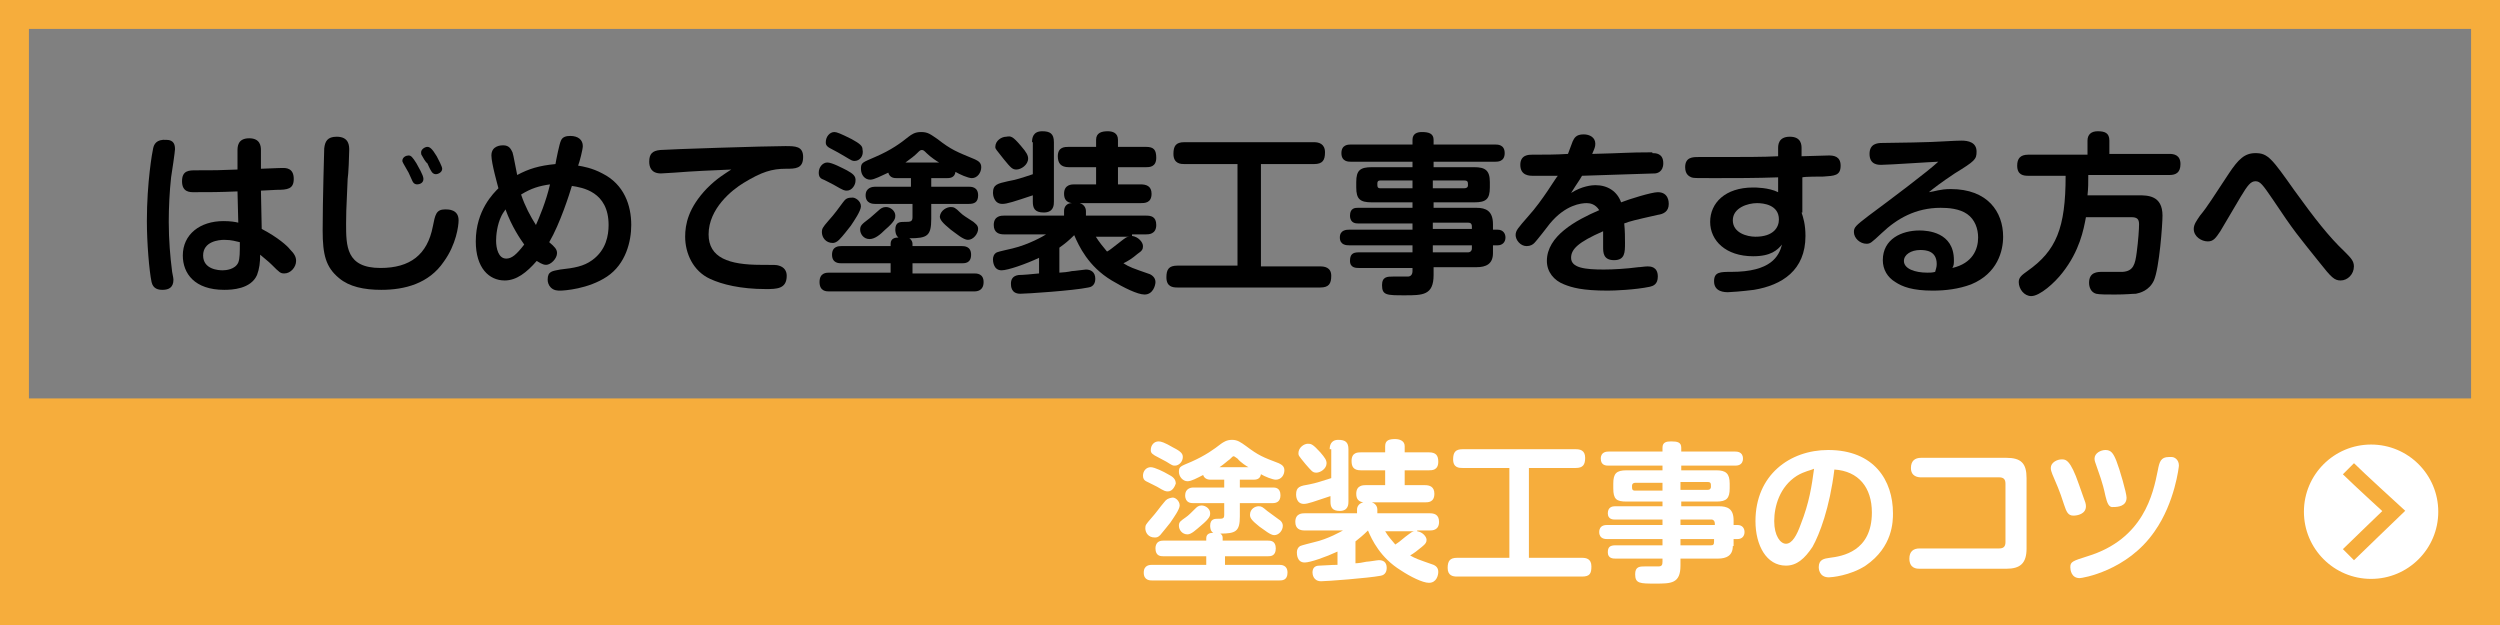<?xml version="1.0" encoding="utf-8"?>
<!-- Generator: Adobe Illustrator 25.4.1, SVG Export Plug-In . SVG Version: 6.00 Build 0)  -->
<svg version="1.1" id="レイヤー_1" xmlns="http://www.w3.org/2000/svg" xmlns:xlink="http://www.w3.org/1999/xlink" x="0px"
	 y="0px" viewBox="0 0 320 80" style="enable-background:new 0 0 320 80;" xml:space="preserve">
<rect x="0" y="0" width="320" height="80" fill="#808080" stroke="none"/>
<style type="text/css">
	.st0{fill:#F6AD3C;}
	.st1{fill:#FFFFFF;stroke:#F6AD3C;stroke-width:0.804;stroke-miterlimit:10;}
	.st2{fill:none;stroke:#F6AD3C;stroke-width:2.01;stroke-miterlimit:10;}
	.st3{fill:none;}
	.st4{fill:#FFFFFF;}
</style>
<g>
	<path d="M22.4,19.1c0,0.3-0.4,3-0.5,3.6c-0.2,1.8-0.3,3.9-0.3,5.7c0,2.3,0.2,4.6,0.4,6.1c0,0.3,0.2,1,0.2,1.3c0,1-0.6,1.3-1.4,1.3
		c-0.5,0-1.2-0.1-1.4-1c-0.3-1.4-0.6-5-0.6-7.8c0-5,0.7-8.9,0.8-9.3c0.1-0.5,0.4-1.2,1.7-1.1C22.3,17.9,22.4,18.6,22.4,19.1z
		 M30.4,19.3c0-0.5,0-1.6,1.5-1.6c1.4,0,1.5,1,1.5,1.5l0,2.4c2.4-0.1,2.7-0.1,2.8-0.1c0.4,0,1.4,0,1.4,1.4c0,1.3-0.8,1.4-2.2,1.4
		c-0.3,0-1.7,0.1-2,0.1l0.1,4.9c2.1,1.1,3.3,2.2,3.6,2.6c0.6,0.6,0.8,1,0.8,1.5c0,0.8-0.7,1.6-1.5,1.6c-0.5,0-0.6-0.1-1.6-1.1
		c-0.4-0.4-0.8-0.7-1.5-1.3c0,1-0.1,1.8-0.4,2.6c-0.8,1.8-3.2,1.9-4.2,1.9c-3.8,0-5.3-2.1-5.3-4.4c0-2.7,2.2-4.4,5.2-4.4
		c0.9,0,1.5,0.1,1.9,0.2l-0.1-4c-2.4,0.1-3.5,0.1-5.6,0.1c-0.5,0-1.5,0-1.5-1.4c0-1.4,0.9-1.4,1.8-1.4c2.5,0,2.8,0,5.3-0.1
		L30.4,19.3z M28.7,30.7c-0.7,0-2.7,0.2-2.7,2c0,1.8,2,1.9,2.5,1.9c0.4,0,1.6-0.1,2-1c0.2-0.5,0.2-1.3,0.2-2.6
		C30.2,30.9,29.7,30.7,28.7,30.7z"/>
	<path d="M44.7,19.2c0,0.6-0.1,3.2-0.2,3.7c-0.2,4.1-0.2,4.9-0.2,5.7c0,2.9,0,5.7,4.4,5.7c3.8,0,6-1.7,6.7-5.3
		c0.3-1.5,0.4-2.2,1.6-2.2c0.4,0,1.7,0,1.7,1.4c0,0.7-0.3,3.1-1.9,5.3c-1.9,2.8-5,3.6-8,3.6c-2.2,0-4.1-0.4-5.4-1.5
		c-1.7-1.4-2.1-3-2.1-6.1c0-3.9,0.2-10.4,0.2-10.5c0.1-0.9,0.4-1.5,1.6-1.5C44.7,17.5,44.7,18.7,44.7,19.2z M51.5,20.6
		c0-0.5,0.5-0.7,0.8-0.7c0.3,0,0.5,0.2,1,1c0.2,0.4,0.9,1.5,0.9,2c0,0.6-0.6,0.7-0.8,0.7c-0.1,0-0.4,0-0.6-0.4
		c-0.1-0.2-0.4-0.9-0.5-1.1C51.6,20.9,51.5,20.7,51.5,20.6z M54,19.9c-0.1-0.1-0.1-0.3-0.1-0.4c0-0.4,0.5-0.7,0.8-0.7
		c0.3,0,0.6,0.2,1.2,1.2c0.2,0.4,0.7,1.3,0.7,1.6c0,0.5-0.6,0.7-0.8,0.7c-0.3,0-0.5-0.2-0.6-0.4c-0.2-0.3-0.4-0.8-0.5-1
		C54.5,20.8,54.1,20.1,54,19.9z"/>
	<path d="M64.6,35.9c-2,0-3.7-1.6-3.7-5c0-4,2.3-6.2,2.9-6.8c-0.1-0.4-0.9-3.2-0.9-4.2c0-1.3,1.3-1.3,1.5-1.3c0.8,0,1,0.5,1.2,0.9
		c0.1,0.2,0.5,2.5,0.6,2.9c1.5-0.8,2.8-1.2,4.9-1.4c0.1-0.6,0.5-2.6,0.7-3c0.2-0.5,0.7-0.6,1.2-0.6c1,0,1.6,0.5,1.6,1.3
		c0,0.4-0.4,2-0.6,2.5c0.6,0.1,1.8,0.3,3.1,1c2.8,1.4,3.7,4.1,3.7,6.6c0,2.1-0.7,5-3.1,6.6c-2.4,1.6-5.5,1.8-6,1.8
		c-0.3,0-0.8,0-1.2-0.4c-0.3-0.3-0.4-0.7-0.4-1c0-1.1,0.6-1.1,1.6-1.3c1.8-0.2,3-0.4,4.1-1.2c1.8-1.3,2.1-3.2,2.1-4.5
		c0-4.3-3.4-4.8-4.7-5c-0.3,1-1.5,4.8-2.9,7.2c0.7,0.6,1,0.9,1,1.4c0,0.7-0.8,1.5-1.4,1.5c-0.5,0-1-0.4-1.2-0.5
		C67.4,34.9,66.1,35.9,64.6,35.9z M64.7,26.8c-0.1,0.2-0.3,0.4-0.5,0.8c-0.6,1.2-0.7,2.6-0.7,3.2c0,1,0.3,2.3,1.3,2.3
		c0.7,0,1.3-0.5,2.3-1.8C66.6,30.6,65.5,29,64.7,26.8z M68.6,28.8c0.4-0.9,1.3-3,1.8-5.2c-1.4,0.2-2.4,0.5-3.7,1.3
		C67.2,26.4,67.9,27.7,68.6,28.8z"/>
	<path d="M86.3,22.1c-0.3,0-1.4,0.1-1.7,0.1c-1.3,0-1.5-0.9-1.5-1.5c0-1,0.4-1.4,1.4-1.5c1.2-0.1,13.6-0.5,16-0.5
		c1.3,0,2.3,0,2.3,1.4c0,1.5-1,1.5-2.2,1.5c-1.8,0-3.1,0.4-5.4,1.8c-1.5,0.9-4.5,3.3-4.5,6.6c0,3,2.6,3.9,6.7,3.9c1.8,0,2,0,2.3,0.1
		c0.7,0.2,1,0.7,1,1.3c0,1.7-1.3,1.7-2.7,1.7c-3.2,0-5.6-0.6-7.1-1.3c-2.2-1-3.2-3.3-3.2-5.4c0-1.6,0.4-3.7,2.8-6.2
		c1.3-1.3,2.2-1.8,3.1-2.4C91.2,21.8,88.8,21.9,86.3,22.1z"/>
	<path d="M116.8,31.5h6.3c0.3,0,1.2,0,1.2,1.1c0,1.1-0.8,1.1-1.2,1.1h-6.3V35h7.9c0.3,0,1.2,0,1.2,1.1c0,1.1-0.8,1.2-1.2,1.2h-18.6
		c-0.3,0-1.2,0-1.2-1.2s0.9-1.2,1.2-1.2h7.9v-1.2h-6.3c-0.3,0-1.2,0-1.2-1.1c0-1.1,0.9-1.1,1.2-1.1h6.3v-0.3c0-0.7,0.6-0.8,1-0.8
		c-0.4-0.3-0.4-0.9-0.4-1c0-1,0.6-1,1.2-1c0.7,0,1,0,1-0.6v-1.7H112c-0.2,0-1.2,0-1.2-1.1c0-1,0.9-1.1,1.2-1.1h4.6v-1.1h-1.8
		c-0.3,0-0.9,0-1.1-0.7c-0.9,0.4-1.8,0.9-2.3,0.9c-0.7,0-1.2-0.6-1.2-1.4c0-0.8,0.2-0.8,1.8-1.5c2.1-0.9,3.3-1.8,4.3-2.6
		c0.4-0.3,0.8-0.6,1.6-0.6c0.9,0,1.2,0.3,2.1,0.9c1.8,1.4,2.4,1.6,4.8,2.6c0.4,0.2,0.8,0.4,0.8,1c0,0.7-0.5,1.4-1.2,1.4
		c-0.5,0-1.6-0.5-2.1-0.8c-0.1,0.8-0.8,0.8-1.1,0.8h-2v1.1h4.8c0.3,0,1.2,0,1.2,1.1c0,0.9-0.5,1.1-1.2,1.1h-4.8V28
		c0,2.2-0.5,2.5-2.8,2.5c0.3,0.2,0.4,0.5,0.4,0.7V31.5z M108.4,24.4c-0.3,0-0.4,0-1.6-0.7c-0.2-0.1-1.3-0.7-1.6-0.8
		c-0.2-0.1-0.4-0.3-0.4-0.8c0-0.7,0.5-1.3,1.1-1.3c0.6,0,1.9,0.7,2.5,1c0.7,0.4,1.2,0.7,1.1,1.4C109.5,23.6,109.1,24.4,108.4,24.4z
		 M110.2,26.4c0,0.6-0.9,1.9-1.3,2.5c-0.4,0.5-1,1.3-1.5,1.8c-0.3,0.3-0.6,0.4-0.8,0.4c-0.9,0-1.4-0.7-1.4-1.4
		c0-0.4,0.1-0.6,0.8-1.4c0.9-1,1.3-1.6,1.9-2.4c0.3-0.4,0.5-0.6,1.1-0.6C109.4,25.2,110.2,25.7,110.2,26.4z M109.4,20.6
		c-0.3,0-0.3,0-1.3-0.6c-0.7-0.4-1-0.6-1.8-1c-0.6-0.3-0.6-0.6-0.6-0.8c0-0.7,0.5-1.3,1.1-1.3c0.3,0,0.8,0.2,2.2,0.9
		c1.1,0.6,1.4,0.9,1.4,1.3C110.6,20,110,20.6,109.4,20.6z M113.3,29.4c-0.6,0.6-1.3,1.2-2,1.2c-0.8,0-1.2-0.7-1.2-1.2
		c0-0.5,0.2-0.7,1-1.3c0.3-0.2,0.8-0.7,1.4-1.2c0.2-0.2,0.5-0.4,0.9-0.4c0.6,0,1.2,0.5,1.2,1.1C114.6,27.9,114.6,28.3,113.3,29.4z
		 M120.2,20.8c-0.2-0.1-1.1-0.7-1.6-1.2c-0.3-0.3-0.4-0.4-0.6-0.4s-0.3,0.1-0.6,0.4c-0.3,0.3-0.8,0.7-1.5,1.2H120.2z M121.7,26.5
		c0.4,0,0.6,0.1,1.2,0.7c0.4,0.4,0.8,0.6,1.7,1.2c0.2,0.2,0.6,0.4,0.6,0.9c0,0.6-0.6,1.4-1.3,1.4c-0.6,0-1.5-0.8-2.2-1.3
		c-1.1-0.9-1.4-1.3-1.4-1.7C120.4,26.9,121.2,26.5,121.7,26.5z"/>
	<path d="M132.1,18.2c0-0.5,0.1-1.4,1.3-1.4c1,0,1.5,0.3,1.5,1.4v7.6c0,0.4,0,1.4-1.3,1.4c-1.2,0-1.4-0.6-1.4-1.4v-0.8
		c-2.4,0.8-3.3,1.1-3.9,1.1c-1.1,0-1.2-1.2-1.2-1.4c0-1.1,0.6-1.2,1.9-1.5c1.1-0.2,1.7-0.4,3.2-0.9V18.2z M144.9,30.2
		c0.8,0.1,1.4,0.8,1.4,1.3c0,0.4-0.1,0.6-0.7,1c-0.7,0.6-1.2,0.9-1.8,1.2c0.8,0.5,1.1,0.6,3.4,1.4c0.2,0.1,0.7,0.4,0.7,1
		c0,0.4-0.3,1.6-1.4,1.6c-0.9,0-2.7-0.9-4.2-1.8c-3-1.8-4.2-4.4-4.8-5.8c-0.7,0.7-1.2,1.1-1.9,1.6v3.2c0.3,0,1.2-0.1,1.6-0.2
		c0.3,0,1.6-0.2,1.8-0.2c0.6,0,1.2,0.3,1.2,1.2c0,0.3-0.1,1-0.9,1.1c-1.9,0.4-7.9,0.8-8.7,0.8c-1.2,0-1.2-1-1.2-1.3
		c0-0.5,0.2-1,1-1.1c0.5,0,1.6-0.1,2.6-0.2v-2c-1.7,0.8-4,1.6-4.8,1.6c-1.1,0-1.1-1.3-1.1-1.4c0-0.3,0.1-0.7,0.5-0.9
		c0.2-0.1,1.6-0.4,2-0.5c2.1-0.5,4-1.6,4.3-1.8h-5.4c-0.6,0-1.3-0.2-1.3-1.2c0-1.2,1-1.2,1.3-1.2h7.7v-0.6c0-0.5,0.3-1,1-1
		c-0.7-0.1-1-0.5-1-1.2c0-1.2,1-1.2,1.3-1.2h2.8v-2.2h-3.5c-1,0-1.4-0.5-1.4-1.4c0-1.2,0.9-1.2,1.4-1.2h3.5v-0.9
		c0-0.9,0.7-1.1,1.5-1.1c0.6,0,1.3,0.2,1.3,1.1v0.9h3.6c1,0,1.3,0.4,1.3,1.4c0,1.2-0.9,1.2-1.3,1.2h-3.6v2.2h2.9
		c0.7,0,1.4,0.2,1.4,1.2c0,1.2-0.9,1.2-1.4,1.2h-7.8c0.7,0.2,0.8,0.8,0.8,1v0.6h7.7c0.6,0,1.3,0.1,1.3,1.2c0,1.2-1,1.2-1.3,1.2
		H144.9z M130.7,18.7c0.7,0.8,0.9,1.2,0.9,1.6c0,0.8-0.9,1.4-1.5,1.4c-0.5,0-0.7-0.2-1.6-1.3c-1-1.3-1.1-1.3-1.1-1.6
		c0-0.8,0.8-1.3,1.4-1.3C129.4,17.4,129.6,17.4,130.7,18.7z M140.2,30.2c0.5,0.8,1,1.4,1.5,2c0.4-0.2,0.7-0.5,1.5-1.1
		c0.9-0.7,1-0.8,1.4-0.8H140.2z"/>
	<path d="M161.4,34.1h7.6c0.5,0,1.4,0.1,1.4,1.2c0,1-0.3,1.5-1.4,1.5h-18.3c-0.6,0-1.4-0.1-1.4-1.3c0-1,0.3-1.5,1.4-1.5h7.7V21h-6.8
		c-0.4,0-1.4,0-1.4-1.3c0-1,0.3-1.5,1.4-1.5h16.6c0.6,0,1.4,0.2,1.4,1.3c0,1-0.3,1.5-1.4,1.5h-6.8V34.1z"/>
	<path d="M191.1,32.4c0,1.4-0.9,1.8-2.1,1.8h-5.5v1c0,2.6-1.4,2.6-3.7,2.6c-2.3,0-2.9,0-2.9-1.3c0-1.1,0.7-1.1,1.4-1.1h1.9
		c0.4,0,0.6-0.3,0.6-0.7v-0.4h-6.9c-0.3,0-1.1,0-1.1-0.9c0-0.8,0.3-1.1,1.1-1.1h6.9v-0.9h-8.1c-0.3,0-1.2,0-1.2-1c0-1,0.9-1,1.2-1
		h8.1v-0.8h-7c-0.2,0-1,0-1-1c0-1,0.7-1,1-1h7v-0.7h-5.2c-1.5,0-2-0.4-2-1.9v-0.7c0-1.5,0.5-1.9,2-1.9h5.2v-0.7h-7.9
		c-0.3,0-1.2,0-1.2-1.1s0.9-1.1,1.2-1.1h7.9v-0.6c0-0.8,0.6-1,1.2-1c0.9,0,1.5,0.2,1.5,1v0.6h7.9c0.3,0,1.2,0,1.2,1.1
		s-0.9,1.1-1.2,1.1h-7.9v0.7h5.2c1.4,0,2,0.4,2,1.9v0.7c0,1.5-0.5,1.9-2,1.9h-5.2v0.7h5.5c1.2,0,2.1,0.4,2.1,2.1v0.7h0.6
		c0.7,0,1,0.5,1,1c0,0.6-0.4,1-1,1h-0.6V32.4z M180.8,24.1v-1h-4.1c-0.3,0-0.4,0.1-0.4,0.4c0,0.4,0,0.6,0.4,0.6H180.8z M183.4,24.1
		h4c0.3,0,0.5-0.1,0.5-0.4c0-0.4,0-0.6-0.5-0.6h-4V24.1z M183.4,28.5v0.8h5v-0.3c0-0.4-0.2-0.5-0.5-0.5H183.4z M188.4,31.4h-5v0.9
		h4.5c0.3,0,0.5-0.2,0.5-0.5V31.4z"/>
	<path d="M211.5,19.6c0.4,0,1.4,0,1.4,1.3c0,1.1-0.8,1.3-1.1,1.3c-0.4,0-6,0.2-9.3,0.3c-0.4,0.7-0.6,0.9-1.4,2.2
		c1.4-0.9,2.7-1,3.1-1c1.6,0,2.8,0.8,3.3,2.2c1-0.4,3.9-1.3,4.7-1.3c1.4,0,1.4,1.3,1.4,1.5c0,1-0.7,1.3-1.4,1.4
		c-3.1,0.7-3.5,0.8-4.3,1.1c0.1,0.9,0.1,1.9,0.1,2.5c0,1.2,0,2.2-1.4,2.2c-1.4,0-1.4-1-1.4-1.7c0-0.3,0-1.7,0-2
		c-3.2,1.4-4.1,2.3-4.1,3.4c0,1.3,1.8,1.5,4.2,1.5c1.2,0,2.9-0.1,4.4-0.3c0.3,0,0.8-0.1,1.2-0.1c0.3,0,1.3,0,1.3,1.3
		c0,1-0.6,1.2-1,1.3c-1.9,0.4-4.6,0.5-5.4,0.5c-3.3,0-4.6-0.4-5.6-0.8c-1.3-0.5-2.2-1.6-2.2-3c0-3.2,3.7-5.2,6.7-6.5
		c-0.5-0.8-1.2-0.9-1.6-0.9c-0.7,0-2.7,0.2-4.7,2.6c-0.3,0.4-1.7,2.2-2,2.5c-0.2,0.2-0.5,0.4-1,0.4c-0.8,0-1.4-0.8-1.4-1.4
		c0-0.6,0.3-0.9,1.6-2.4c1.9-2.1,3.5-4.9,3.8-5.2c-0.5,0-2.8,0-3.2,0c-0.4,0-1.6,0-1.6-1.4c0-1.3,1.1-1.3,1.5-1.3
		c1.5,0,3.1,0,4.6-0.1c0.1-0.2,0.5-1.4,0.6-1.6c0.2-0.4,0.4-0.9,1.4-0.9c0.8,0,1.5,0.4,1.5,1.2c0,0.4-0.1,0.6-0.4,1.3
		c4.2-0.1,4.6-0.2,7.4-0.2H211.5z"/>
	<path d="M230.6,27.2c0.2,0.6,0.5,1.5,0.5,3c0,4.4-3,6.3-6.6,6.9c-1.6,0.2-3,0.3-3.3,0.3c-0.4,0-1.8,0-1.8-1.4
		c0-1.2,0.8-1.2,2.2-1.2c5.1,0,6.1-2,6.5-3.5c-0.6,0.7-1.4,1.5-3.7,1.5c-3.5,0-5.5-2-5.5-4.4c0-2.4,1.9-4.4,5.5-4.4
		c0.3,0,2,0,3.2,0.6l0-1.9c-2.8,0.1-5.5,0.1-8.3,0.1c-2.4,0-2.5,0-2.8-0.1c-0.2-0.1-0.8-0.3-0.8-1.3c0-1.3,1-1.3,1.7-1.3h2.5
		c3,0,5.9,0,7.7-0.1l0-1c0-0.4,0-1.5,1.5-1.5c1.5,0,1.5,1.1,1.5,1.5v1c0.4,0,3.3-0.1,3.5-0.1c0.6,0,1.5,0.1,1.5,1.3
		c0,1.3-0.8,1.3-2.2,1.4c-0.4,0-2.4,0-2.7,0.1V27.2z M227.7,28.1c0-1.9-2-2.1-2.8-2.1c-1.2,0-3.1,0.6-3.1,2.2c0,1.6,1.8,2.1,2.9,2.1
		C227,30.3,227.7,29.1,227.7,28.1z"/>
	<path d="M249.7,24.2c4.7,0,6.7,2.9,6.7,6.1c0,1.8-0.7,4.7-4.1,6.1c-1.6,0.6-3.3,0.8-4.9,0.8c-2.6,0-3.9-0.5-4.8-1.1
		c-1-0.6-1.6-1.6-1.6-2.8c0-2.7,2.4-3.8,4.7-3.8c1,0,4.4,0.2,4.4,3.8c0,0.4,0,0.7-0.2,1c2.6-0.6,3.3-2.4,3.3-3.9
		c0-1.1-0.4-2.3-1.4-3c-1-0.7-2.4-0.8-3.4-0.8c-3.2,0-5.6,1.4-7.5,3.2c-1.4,1.3-1.5,1.4-2,1.4c-0.8,0-1.6-0.7-1.6-1.5
		c0-0.6,0.2-0.8,1.9-2.1c2.7-2,7.5-5.6,8.9-6.9c-0.5,0-6.4,0.4-7.3,0.4c-0.4,0-1.5,0-1.5-1.4c0-1.3,1-1.4,1.6-1.4
		c1.2,0,6.7-0.1,7.8-0.2c0.2,0,1.6-0.1,2.4-0.1c0.8,0,1.9,0.2,1.9,1.4c0,1-0.2,1.2-2.8,2.8c-1.8,1.2-2.7,1.9-3.3,2.4
		C247.7,24.5,248.3,24.2,249.7,24.2z M247.9,33.8c0-1.7-1.4-1.8-2.1-1.8c-1.2,0-2.1,0.6-2.1,1.4c0,1,1.4,1.5,3,1.5
		c0.4,0,0.6,0,1-0.1C247.8,34.4,247.9,34.2,247.9,33.8z"/>
	<path d="M273.7,25c1.2,0,3.1,0,3.1,2.6c0,1.1-0.4,6.7-1.1,8.3c-0.6,1.3-1.8,1.6-2.3,1.7c-0.5,0-1.2,0.1-2.7,0.1c-1,0-2,0-2.4-0.1
		c-0.7-0.2-0.9-0.9-0.9-1.4c0-1.4,1.1-1.4,1.7-1.4c0.4,0,2.3,0,2.6,0c1.4-0.1,1.6-1,1.8-2.5c0.2-1.5,0.3-3,0.3-3.6
		c0-0.7-0.3-0.9-1-0.9H267c-0.3,1.6-0.8,4.3-3,7.1c-1,1.3-2.9,3-4,3c-0.9,0-1.6-0.9-1.6-1.8c0-0.6,0.4-0.9,1.1-1.4
		c3.7-2.6,4.9-5.5,4.9-12.2h-4.8c-0.6,0-1.4-0.1-1.4-1.3c0-0.9,0.4-1.4,1.4-1.4h7.6V18c0-0.8,0.5-1.2,1.3-1.2c0.9,0,1.5,0.2,1.5,1.2
		v1.7h7.7c0.5,0,1.4,0.1,1.4,1.3c0,1.1-0.6,1.4-1.4,1.4h-10.4c0,1,0,1.7-0.1,2.6H273.7z"/>
	<path d="M293.7,24.4c2.6,3.6,4.4,5.9,6.4,7.8c0.8,0.8,1.2,1.2,1.2,1.9c0,1-0.8,1.8-1.7,1.8c-0.8,0-1.2-0.4-2.7-2.3
		c-2.8-3.5-3.2-3.9-6-8.1c-1.3-1.9-1.6-2.3-2.2-2.3c-0.6,0-1,0.5-1.9,2c-0.7,1.2-1.9,3.2-2.6,4.4c-0.6,0.9-0.9,1.3-1.6,1.3
		c-0.8,0-1.8-0.6-1.8-1.6c0-0.6,0.4-1.1,0.8-1.7c1-1.2,1.7-2.4,3.7-5.4c1.2-1.8,2-2.6,3.4-2.6C290.3,19.6,290.8,20.3,293.7,24.4z"/>
</g>
<path class="st0" d="M316.3,3.7v72.6H3.7V3.7H316.3 M320,0H0v80h320V0L320,0z"/>
<rect x="0" y="51" class="st0" width="320" height="29"/>
<g>
	<circle class="st1" cx="303.5" cy="65.5" r="9"/>
	<path class="st2" d="M300.6,60c1.2,1.2,5.8,5.4,5.8,5.4s-5.2,5-5.8,5.6"/>
</g>
<rect x="3.7" y="3.7" class="st3" width="312.6" height="47.3"/>
<g>
	<path class="st4" d="M156.8,69.2h5.5c0.3,0,1,0,1,1c0,1-0.7,1-1,1h-5.5v1.1h6.9c0.3,0,1.1,0,1.1,1s-0.7,1-1.1,1h-16.2
		c-0.3,0-1.1,0-1.1-1c0-1,0.8-1,1.1-1h6.9v-1.1h-5.5c-0.3,0-1,0-1-1c0-1,0.8-1,1-1h5.5v-0.3c0-0.6,0.5-0.7,0.9-0.7
		c-0.4-0.2-0.4-0.8-0.4-0.9c0-0.9,0.6-0.9,1-0.9c0.6,0,0.8,0,0.8-0.5v-1.5h-4c-0.2,0-1,0-1-1c0-0.9,0.8-1,1-1h4v-1H155
		c-0.2,0-0.8,0-1-0.6c-0.8,0.4-1.5,0.8-2,0.8c-0.6,0-1.1-0.6-1.1-1.2c0-0.7,0.2-0.7,1.6-1.3c1.8-0.8,2.9-1.6,3.8-2.3
		c0.3-0.2,0.7-0.5,1.4-0.5s1.1,0.3,1.8,0.8c1.6,1.2,2.1,1.4,4.2,2.2c0.4,0.2,0.7,0.4,0.7,0.9c0,0.6-0.4,1.2-1.1,1.2
		c-0.4,0-1.4-0.4-1.9-0.7c-0.1,0.7-0.7,0.7-1,0.7h-1.7v1h4.2c0.3,0,1,0,1,1c0,0.8-0.5,1-1,1h-4.2v1.7c0,1.9-0.5,2.2-2.5,2.2
		c0.3,0.2,0.3,0.4,0.3,0.6V69.2z M149.5,62.9c-0.3,0-0.4,0-1.4-0.6c-0.2-0.1-1.2-0.6-1.4-0.7c-0.2-0.1-0.4-0.3-0.4-0.7
		c0-0.6,0.4-1.1,1-1.1c0.5,0,1.7,0.6,2.2,0.9c0.6,0.3,1,0.6,1,1.2C150.4,62.2,150.1,62.9,149.5,62.9z M151,64.7
		c0,0.5-0.8,1.6-1.2,2.2c-0.3,0.4-0.9,1.1-1.3,1.6c-0.3,0.3-0.5,0.3-0.7,0.3c-0.8,0-1.2-0.6-1.2-1.2c0-0.4,0.1-0.5,0.7-1.2
		c0.8-0.9,1.1-1.4,1.7-2.1c0.3-0.4,0.5-0.5,1-0.6C150.4,63.6,151,64.1,151,64.7z M150.4,59.6c-0.3,0-0.3,0-1.1-0.5
		c-0.6-0.3-0.9-0.5-1.5-0.8c-0.5-0.3-0.5-0.5-0.5-0.7c0-0.6,0.4-1.1,1-1.1c0.3,0,0.7,0.1,1.9,0.8c1,0.5,1.2,0.8,1.2,1.2
		C151.4,59.1,150.9,59.6,150.4,59.6z M153.7,67.3c-0.6,0.5-1.2,1.1-1.7,1.1c-0.7,0-1.1-0.6-1.1-1.1s0.2-0.6,0.9-1.1
		c0.3-0.2,0.7-0.6,1.2-1.1c0.2-0.2,0.4-0.4,0.8-0.4c0.5,0,1.1,0.4,1.1,1C154.9,66,154.9,66.3,153.7,67.3z M159.8,59.8
		c-0.2-0.1-1-0.6-1.4-1.1c-0.3-0.2-0.4-0.3-0.5-0.3s-0.2,0.1-0.5,0.4c-0.3,0.2-0.7,0.6-1.3,1H159.8z M161.1,64.8
		c0.4,0,0.5,0.1,1.1,0.6c0.4,0.3,0.7,0.5,1.5,1.1c0.2,0.1,0.5,0.4,0.5,0.8c0,0.6-0.5,1.2-1.1,1.2c-0.5,0-1.3-0.7-1.9-1.1
		c-1-0.8-1.2-1.1-1.2-1.5C160,65.1,160.7,64.8,161.1,64.8z"/>
	<path class="st4" d="M170.2,57.5c0-0.4,0.1-1.2,1.1-1.2c0.9,0,1.3,0.3,1.3,1.2v6.7c0,0.3,0,1.2-1.1,1.2c-1,0-1.2-0.5-1.2-1.2v-0.7
		c-2.1,0.7-2.9,1-3.4,1c-1,0-1-1.1-1-1.2c0-1,0.5-1.1,1.7-1.3c1-0.2,1.5-0.4,2.8-0.8V57.5z M181.4,68c0.7,0.1,1.2,0.7,1.2,1.1
		c0,0.3-0.1,0.5-0.6,0.9c-0.6,0.5-1,0.8-1.5,1.1c0.7,0.4,1,0.5,3,1.2c0.2,0.1,0.6,0.3,0.6,0.9c0,0.4-0.2,1.4-1.2,1.4
		c-0.8,0-2.4-0.8-3.6-1.6c-2.6-1.6-3.7-3.9-4.2-5.1c-0.6,0.6-1.1,1-1.6,1.4v2.8c0.3,0,1-0.1,1.4-0.2c0.3,0,1.4-0.2,1.6-0.2
		c0.5,0,1,0.2,1,1c0,0.3-0.1,0.9-0.8,1c-1.6,0.3-6.9,0.7-7.6,0.7c-1,0-1.1-0.9-1.1-1.1c0-0.5,0.2-0.9,0.9-0.9c0.5,0,1.4-0.1,2.3-0.1
		v-1.7c-1.5,0.7-3.5,1.4-4.2,1.4c-1,0-1-1.1-1-1.3c0-0.3,0.1-0.6,0.4-0.8c0.2-0.1,1.4-0.4,1.8-0.5c1.8-0.4,3.5-1.4,3.7-1.5H167
		c-0.6,0-1.2-0.2-1.2-1.1c0-1.1,0.9-1.1,1.2-1.1h6.7v-0.5c0-0.4,0.3-0.8,0.8-0.9c-0.6-0.1-0.9-0.4-0.9-1.1c0-1.1,0.9-1.1,1.2-1.1
		h2.5v-1.9h-3.1c-0.9,0-1.2-0.4-1.2-1.2c0-1.1,0.8-1.1,1.2-1.1h3.1v-0.8c0-0.8,0.6-0.9,1.3-0.9c0.5,0,1.2,0.2,1.2,0.9v0.8h3.1
		c0.9,0,1.2,0.4,1.2,1.2c0,1.1-0.8,1.1-1.2,1.1h-3.1v1.9h2.6c0.6,0,1.2,0.2,1.2,1.1c0,1.1-0.8,1.1-1.2,1.1h-6.8
		c0.6,0.2,0.7,0.7,0.7,0.9v0.5h6.7c0.5,0,1.2,0.1,1.2,1.1c0,1.1-0.9,1.1-1.2,1.1H181.4z M169,57.9c0.6,0.7,0.8,1,0.8,1.4
		c0,0.7-0.8,1.2-1.3,1.2c-0.5,0-0.6-0.2-1.4-1.1c-0.9-1.1-0.9-1.1-0.9-1.4c0-0.7,0.7-1.2,1.2-1.2C167.8,56.8,168,56.8,169,57.9z
		 M177.3,68c0.4,0.7,0.9,1.2,1.3,1.7c0.3-0.2,0.6-0.4,1.3-1c0.8-0.6,0.9-0.7,1.2-0.7H177.3z"/>
	<path class="st4" d="M195.8,71.4h6.7c0.5,0,1.2,0.1,1.2,1.1c0,0.9-0.2,1.3-1.2,1.3h-16c-0.5,0-1.2-0.1-1.2-1.1
		c0-0.9,0.3-1.3,1.2-1.3h6.7V59.9h-6c-0.4,0-1.2,0-1.2-1.1c0-0.9,0.3-1.3,1.2-1.3h14.5c0.5,0,1.2,0.1,1.2,1.1c0,0.9-0.3,1.3-1.2,1.3
		h-6V71.4z"/>
	<path class="st4" d="M221.8,69.9c0,1.2-0.8,1.6-1.9,1.6h-4.8v0.9c0,2.3-1.2,2.3-3.2,2.3c-2,0-2.6,0-2.6-1.2c0-1,0.6-1,1.3-1h1.7
		c0.4,0,0.5-0.2,0.5-0.6v-0.4h-6c-0.3,0-1,0-1-0.8c0-0.7,0.3-0.9,1-0.9h6V69h-7.1c-0.2,0-1,0-1-0.9c0-0.9,0.8-0.9,1-0.9h7.1v-0.7
		h-6.1c-0.2,0-0.9,0-0.9-0.8c0-0.8,0.6-0.9,0.9-0.9h6.1v-0.6h-4.6c-1.3,0-1.7-0.3-1.7-1.7v-0.6c0-1.3,0.4-1.7,1.7-1.7h4.6v-0.6h-6.9
		c-0.3,0-1,0-1-0.9c0-0.9,0.8-0.9,1-0.9h6.9v-0.5c0-0.7,0.5-0.8,1.1-0.8c0.8,0,1.3,0.1,1.3,0.8v0.5h6.9c0.2,0,1,0,1,0.9
		c0,0.9-0.8,0.9-1,0.9h-6.9v0.6h4.5c1.2,0,1.7,0.4,1.7,1.7v0.6c0,1.3-0.4,1.7-1.7,1.7h-4.5v0.6h4.8c1.1,0,1.9,0.3,1.9,1.8v0.6h0.5
		c0.6,0,0.9,0.4,0.9,0.9c0,0.5-0.3,0.9-0.9,0.9h-0.5V69.9z M212.8,62.7v-0.9h-3.5c-0.2,0-0.4,0.1-0.4,0.4c0,0.4,0,0.6,0.4,0.6H212.8
		z M215.1,62.7h3.5c0.2,0,0.4-0.1,0.4-0.4c0-0.4,0-0.6-0.4-0.6h-3.5V62.7z M215.1,66.5v0.7h4.4V67c0-0.3-0.2-0.5-0.4-0.5H215.1z
		 M219.5,69h-4.4v0.8h3.9c0.3,0,0.4-0.1,0.4-0.5V69z"/>
	<path class="st4" d="M232,70c-1,1.5-2,2.4-3.4,2.4c-2.5,0-3.9-2.6-3.9-5.7c0-5.9,4.4-9.1,9.3-9.1c5.9,0,8.3,3.9,8.3,8.1
		c0,1,0,4.3-3.5,6.7c-2,1.3-4.4,1.5-4.7,1.5c-1.3,0-1.3-1.2-1.3-1.3c0-1,0.7-1.1,1.4-1.2c1.6-0.2,5.4-0.8,5.4-5.8
		c0-3.2-1.7-5.3-4.8-5.5C234.2,65,232.9,68.4,232,70z M230,60.9c-2.2,1.4-2.9,3.9-2.9,5.8c0,1.9,0.8,2.9,1.5,2.9
		c0.8,0,1.4-1.1,1.9-2.5c1.1-2.8,1.4-4.9,1.7-7.1C231.8,60.2,231,60.3,230,60.9z"/>
	<path class="st4" d="M255.9,70.2c0.5,0,0.8-0.2,0.8-0.8v-7.5c0-0.6-0.3-0.8-0.8-0.8h-10c-0.4,0-1.3-0.1-1.3-1.2
		c0-0.9,0.5-1.3,1.3-1.3h10.9c1.9,0,2.6,0.7,2.6,2.6v9c0,1.9-0.8,2.6-2.6,2.6h-11.1c-0.3,0-1.3,0-1.3-1.3c0-0.9,0.5-1.3,1.3-1.3
		H255.9z"/>
	<path class="st4" d="M266.7,63.7c0.2,0.5,0.3,0.8,0.3,1.1c0,1-1.1,1.2-1.6,1.2c-0.7,0-0.9-0.5-1.2-1.4c-0.6-1.9-1-2.7-1.5-3.9
		c-0.1-0.3-0.2-0.5-0.2-0.8c0-0.7,0.8-1.1,1.4-1.1c0.5,0,1.1,0,2.2,3.2L266.7,63.7z M278.9,59.6c0,0.1-0.5,4.7-3.1,8.4
		c-3.5,5.1-9.3,6-9.6,6c-1.1,0-1.2-1.1-1.2-1.4c0-0.7,0.3-0.8,2.2-1.4c7.2-2.2,8.4-8,9-11c0.2-1.1,0.4-1.7,1.4-1.7
		c0.2,0,0.3,0,0.4,0C278.3,58.5,278.9,58.8,278.9,59.6z M269.5,63.5c-0.4-1.9-0.8-2.8-1.2-4c-0.1-0.3-0.2-0.5-0.2-0.8
		c0-0.7,0.8-1.1,1.4-1.1c0.7,0,1,0.4,1.4,1.4c0.4,1,1.3,4.1,1.3,4.7c0,1.1-1.1,1.2-1.7,1.2C269.9,65,269.7,64.3,269.5,63.5z"/>
</g>
</svg>
